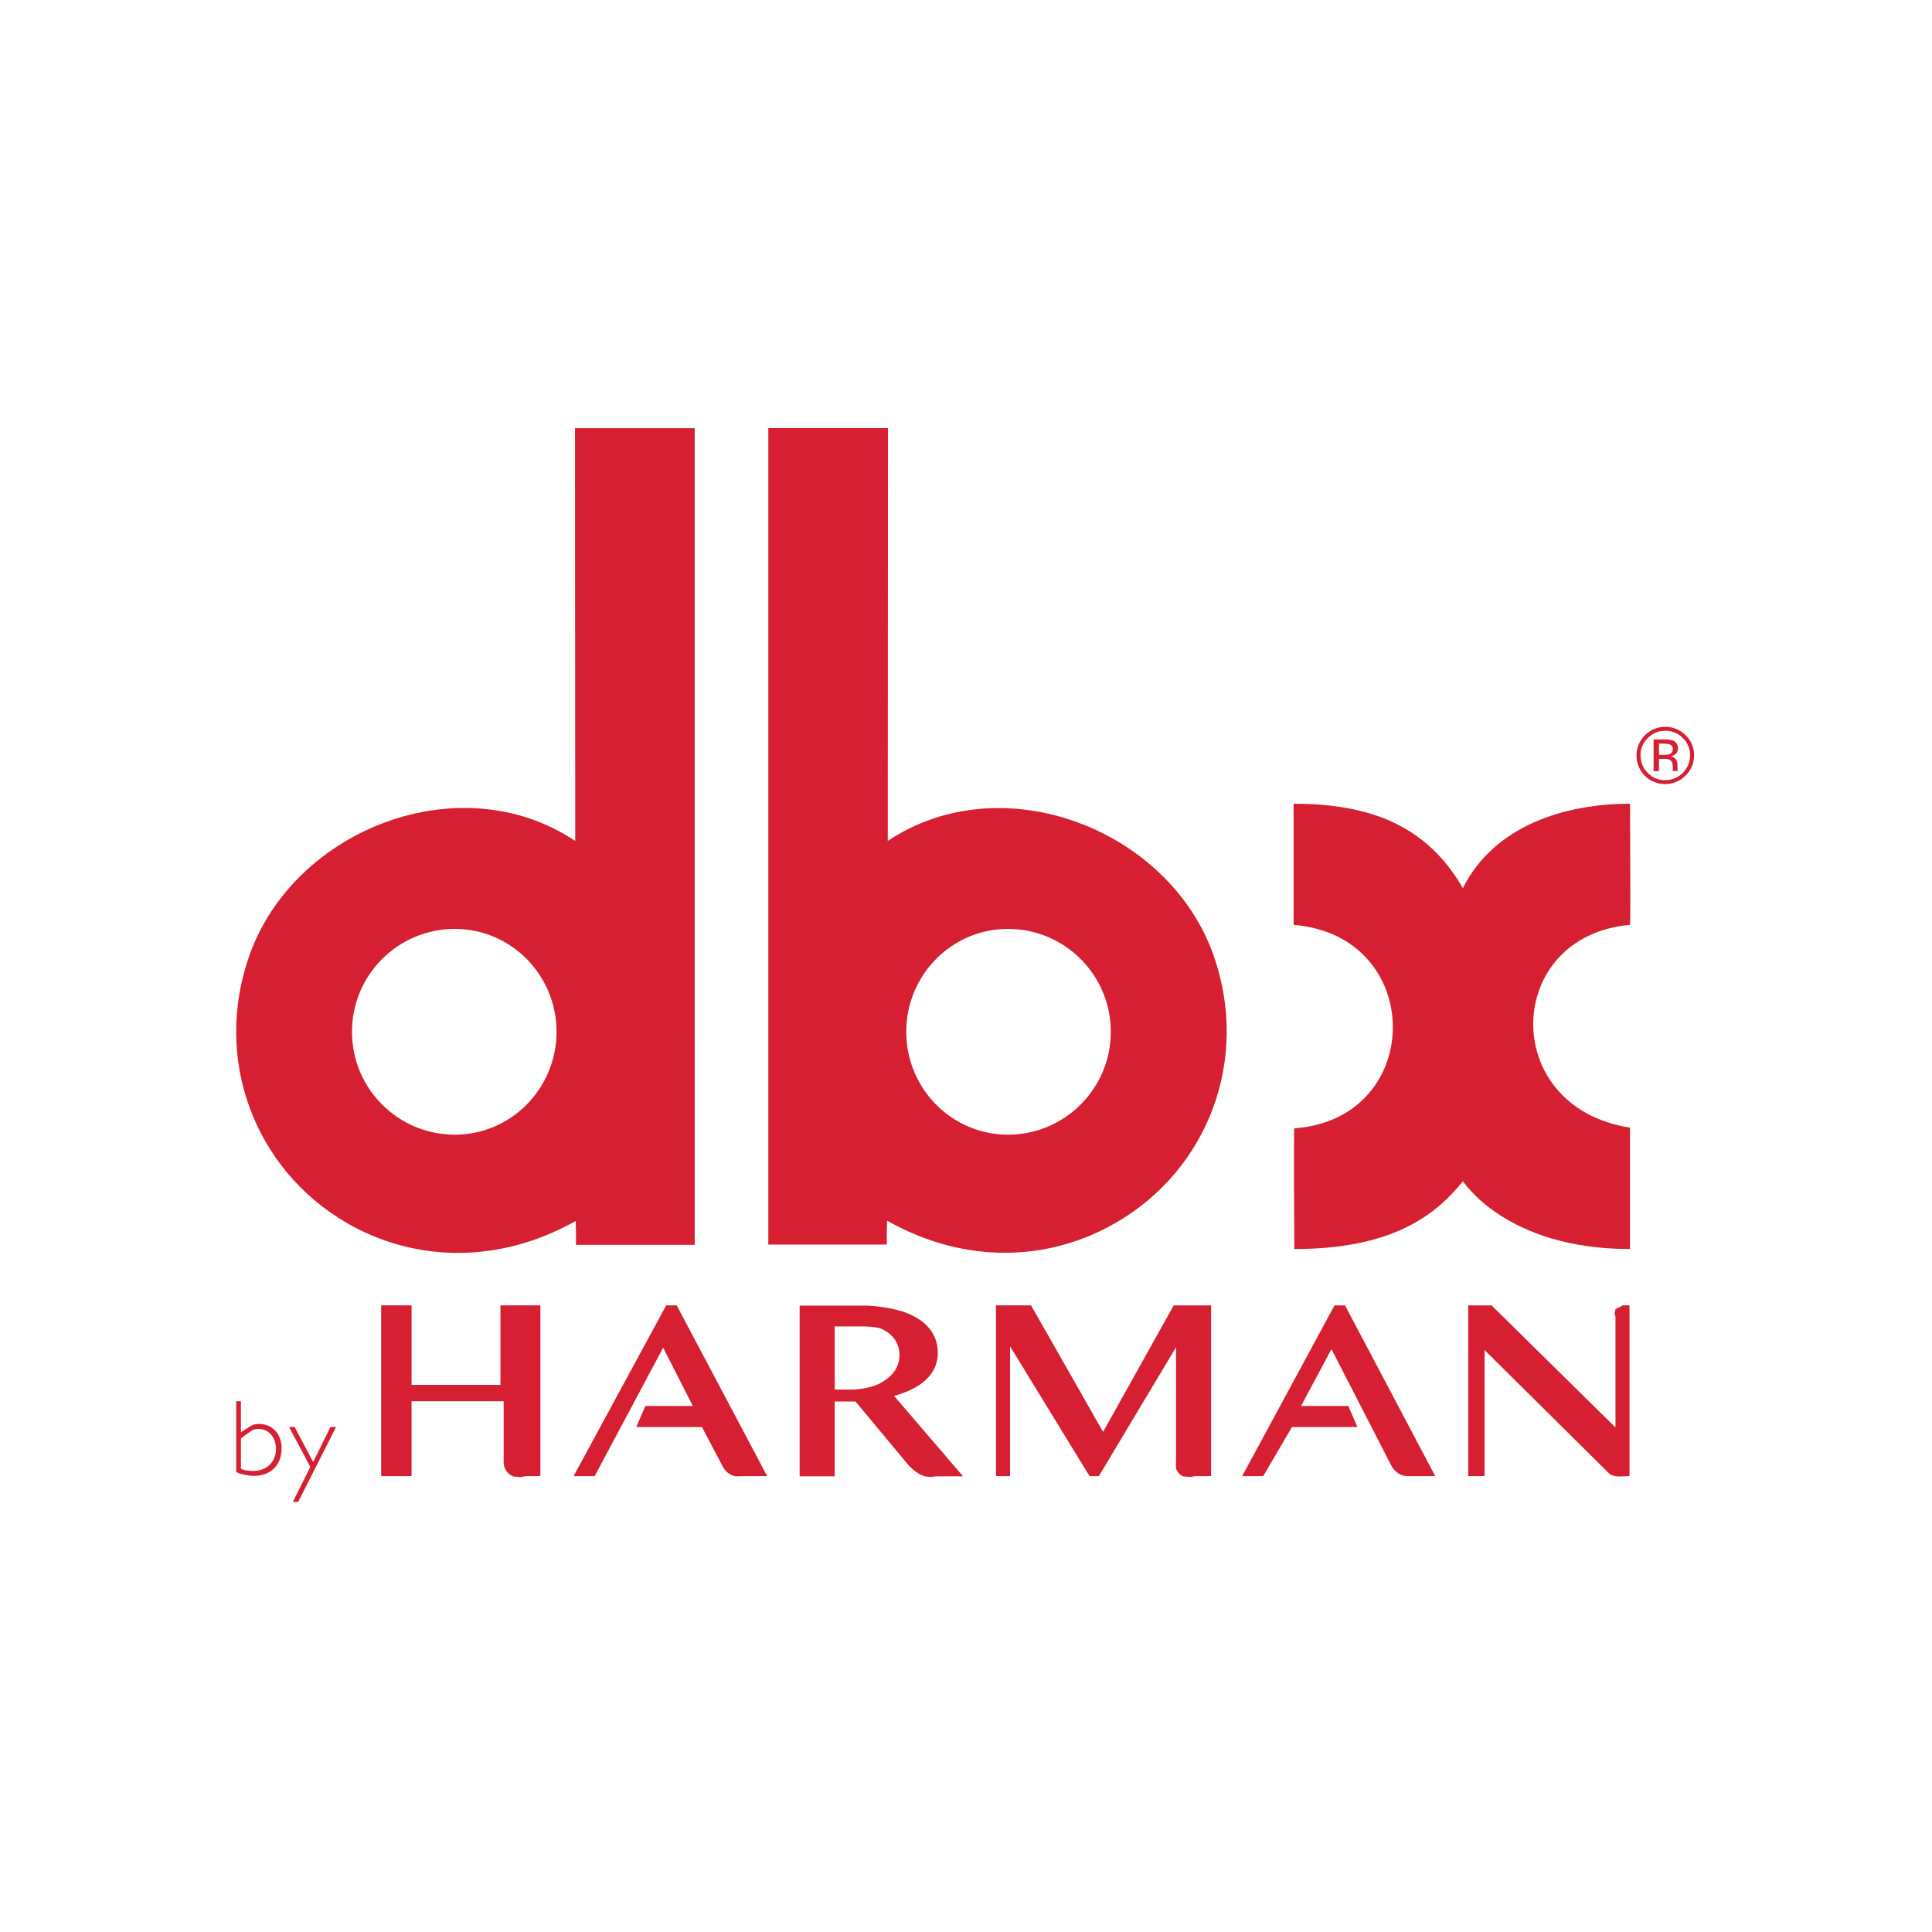 <?xml version="1.0" encoding="utf-8"?>
<!-- Generator: Adobe Illustrator 24.2.0, SVG Export Plug-In . SVG Version: 6.00 Build 0)  -->
<svg version="1.1" id="Layer_1" xmlns="http://www.w3.org/2000/svg" xmlns:xlink="http://www.w3.org/1999/xlink" x="0px" y="0px"
	 viewBox="0 0 1000 1000" style="enable-background:new 0 0 1000 1000;" xml:space="preserve">
<style type="text/css">
	.st0{fill:#D61F30;}
</style>
<g transform="matrix(.135 0 0 .135 144.892 100.579)">
	<path class="st0" d="M845.4,4259.9v304.9H504.8v-304.9H388.2v654.5h116.5v-286.9h353.1v231.3c-0.7,12,2.4,24,9,34.1
		c5.6,8.6,13.3,15.7,22.4,20.6c8.1,4.5,17.9,2.7,27.8,4.5c9.9,1.8,18.8-3.6,26.9-3.6h54.7v-654.5L845.4,4259.9z"/>
	<path class="st0" d="M3570.1,4914.5v-654.5h-143.4L3156,4745l-276.1-485.1h-134.4v654.5h53.8v-497.6l304.7,497.6h35.9l295.8-494
		v434c0,15.2-2.7,26.9,2.7,36.8c4.3,8.7,10.7,16.1,18.8,21.5c9,5.4,16.1,2.7,26.9,4.5c10.8,1.8,17-2.7,25.1-2.7H3570.1z"/>
	<path class="st0" d="M4429.6,4914.5l-346-654.5h-40.3l-354,654.5h80.7l110.2-188.3h251l-35-80.7h-181.1l116.5-217.9l228.6,444.7
		c7.4,14.7,18.9,26.8,33.2,35c13.4,8.1,30.5,7.2,52,7.2H4429.6z"/>
	<path class="st0" d="M5149.3,4259.9c-3.6,0-8.1,5.4-12.5,6.3c-5,2-9.8,4.4-14.4,7.2c-4.5,2.7-1.8,8.1-4.5,12.6s2.7,12.5,2.7,19.7
		V4728l-475-468H4556v654.5h62.7v-483.3l476.8,472.5c18.8,17.9,54.7,10.7,80.7,10.7h-1.8v-654.5H5149.3z"/>
	<path class="st0" d="M1521.2,4259.9h-40.3l-354.9,654.5h80.7l262.6-492.2l113.8,223.3h-181.9l-35,80.7H1618l79.8,151.5
		c7.2,14.1,18.8,25.5,33.2,32.3c13.4,8.1,30.5,4.5,52,4.5h85.1L1521.2,4259.9z"/>
	<path class="st0" d="M2127.1,4340.6v242.1h72.6c0,0,63.6-2.7,104.9-26c41.2-23.3,70.8-57.4,70.8-106.7c0-49.3-31.4-86.1-76.2-103.1
		c-23.3-4.7-47.1-6.8-70.8-6.3H2127.1z M2411.2,4874.1l-204.4-245.7h-79.8v286.9h-134.4v-654.5h259c0,0,104.9,3.6,173,37.6
		c68.1,34.1,97.7,84.3,97.7,144.4s-36.7,128.2-167.6,164.1l264.4,308.4h-105.8c-16.1,3.6-32.8,2.7-48.4-2.7
		C2439,4903.7,2411.2,4874.1,2411.2,4874.1"/>
	<path class="st0" d="M-149.5,4885.8c9,6.3,32.3,9,47.5,9c50.2,0,86.9-35,86.9-84.3c0-44.8-28.7-77.1-67.2-77.1
		c-24.2,0-31.4,10.8-67.2,36.8V4885.8z M-167.5,4627.5h17.9v118.4c35.9-19.7,39.4-31.4,69.9-31.4c51.1,0,86.1,38.5,86.1,93.2
		c0,64.5-41.2,105.8-106.7,105.8c-23.1-0.4-46-5.2-67.2-14.3L-167.5,4627.5z"/>
	<path class="st0" d="M70.1,5013.1H49.4l67.2-133.6l-81.6-153.3h21.5l70.8,134.5l66.3-134.5h21.5L70.1,5013.1z"/>
	<path class="st0" d="M670.6,3605.4c-217.8,0-394.4-176.6-394.4-394.5c0-217.9,176.6-394.5,394.4-394.5
		c215.1,0,389.9,176.6,389.9,394.5C1060.5,3428.7,885.7,3605.4,670.6,3605.4 M1590.2,3253V896.6h-458.9c0,0,0.9,1585.3,0.9,1582.6
		c-440.1-294.1-1078.2-45.7-1249.4,439.4c-139.8,396.3,18.8,818.6,372.9,1024.9c249.2,144.4,570.9,165,878.4-7.2
		c0,0,2.7,95.9,0,91.5h456.2V3253z"/>
	<path class="st0" d="M3889.2,4043.8c0,0-2.7-461.8,0-462.7c502.8-35.9,505.5-738.8-2.7-780.1v-464.5c298.5,0,512.7,87,648.9,323.7
		c121.9-243,396.2-323.7,640.9-323.7c0,2.7,2.7,464.5,0,464.5c-484.9,42.1-504.6,699.4,0,777.4v465.4
		c-479.5,0-639.9-261.8-640.9-260C4427.8,3919.2,4257.5,4043.8,3889.2,4043.8"/>
	<path class="st0" d="M2791.2,3605.4c-215.1,0-389.9-176.6-389.9-394.5c0-217.9,174.8-394.5,389.9-394.5
		c217.8,0,394.4,176.6,394.4,394.5C3185.6,3428.7,3009,3605.4,2791.2,3605.4 M3579.9,2918.5c-170.3-484.2-809.3-732.6-1249.4-439.4
		c0,2.7,0.9-1582.6,0.9-1582.6h-458.9v3130.2h455.3c-2.7,5.4,0-91.5,0-91.5c307.4,173.1,629.2,152.4,878.3,7.2
		C3560.2,3737.2,3718.9,3314.8,3579.9,2918.5"/>
	<path class="st0" d="M5311.6,2056.8c25.3-0.4,49.6,9.6,67.2,27.8c18.1,17.3,28.2,41.3,27.8,66.4c0.1,25.2-9.9,49.4-27.8,67.3
		c-17.8,17.8-42,27.8-67.2,27.8c-25.4,0.8-49.8-9.3-67.2-27.8c-18.2-17.6-28.2-42-27.8-67.2c-0.6-25.1,9.5-49.2,27.8-66.4
		C5262,2066.5,5286.3,2056.4,5311.6,2056.8 M5421.8,2151c0.6-29.1-11.1-57.1-32.3-77.1c-31.4-31.4-78.6-41-119.8-24.1
		c-41.1,16.8-68.1,56.8-68.4,101.2c-0.4,29.2,10.9,57.2,31.4,78c43.1,43,112.9,43,156,0C5410.3,2208.9,5422.4,2180.5,5421.8,2151
		 M5340.3,2127.7c0.3,8.3-4.8,15.9-12.6,18.8c-6.7,2.1-13.6,3-20.6,2.7h-19.7v-43h18.8c8.9-0.4,17.7,1.1,26,4.5
		C5338.1,2114.2,5341.3,2120.9,5340.3,2127.7 M5266.8,2090.9v121h20.6v-47.5h17c8.2-0.7,16.5,0.5,24.2,3.6
		c8.1,4.5,11.7,13.5,11.7,27.8v15.2h19.7l-0.9-1.8c-0.4-2.1-0.7-4.2-0.9-6.3v-17.9c0-6.8-2.2-13.4-6.3-18.8
		c-4.8-6.7-12.4-11-20.6-11.7c6.1-0.7,11.9-2.8,17-6.3c7.8-5.2,12.2-14,11.7-23.3c1.1-13.2-6.5-25.6-18.8-30.5
		c-10.7-3.4-21.9-4.9-33.2-4.5h-41.2L5266.8,2090.9z"/>
</g>
</svg>
